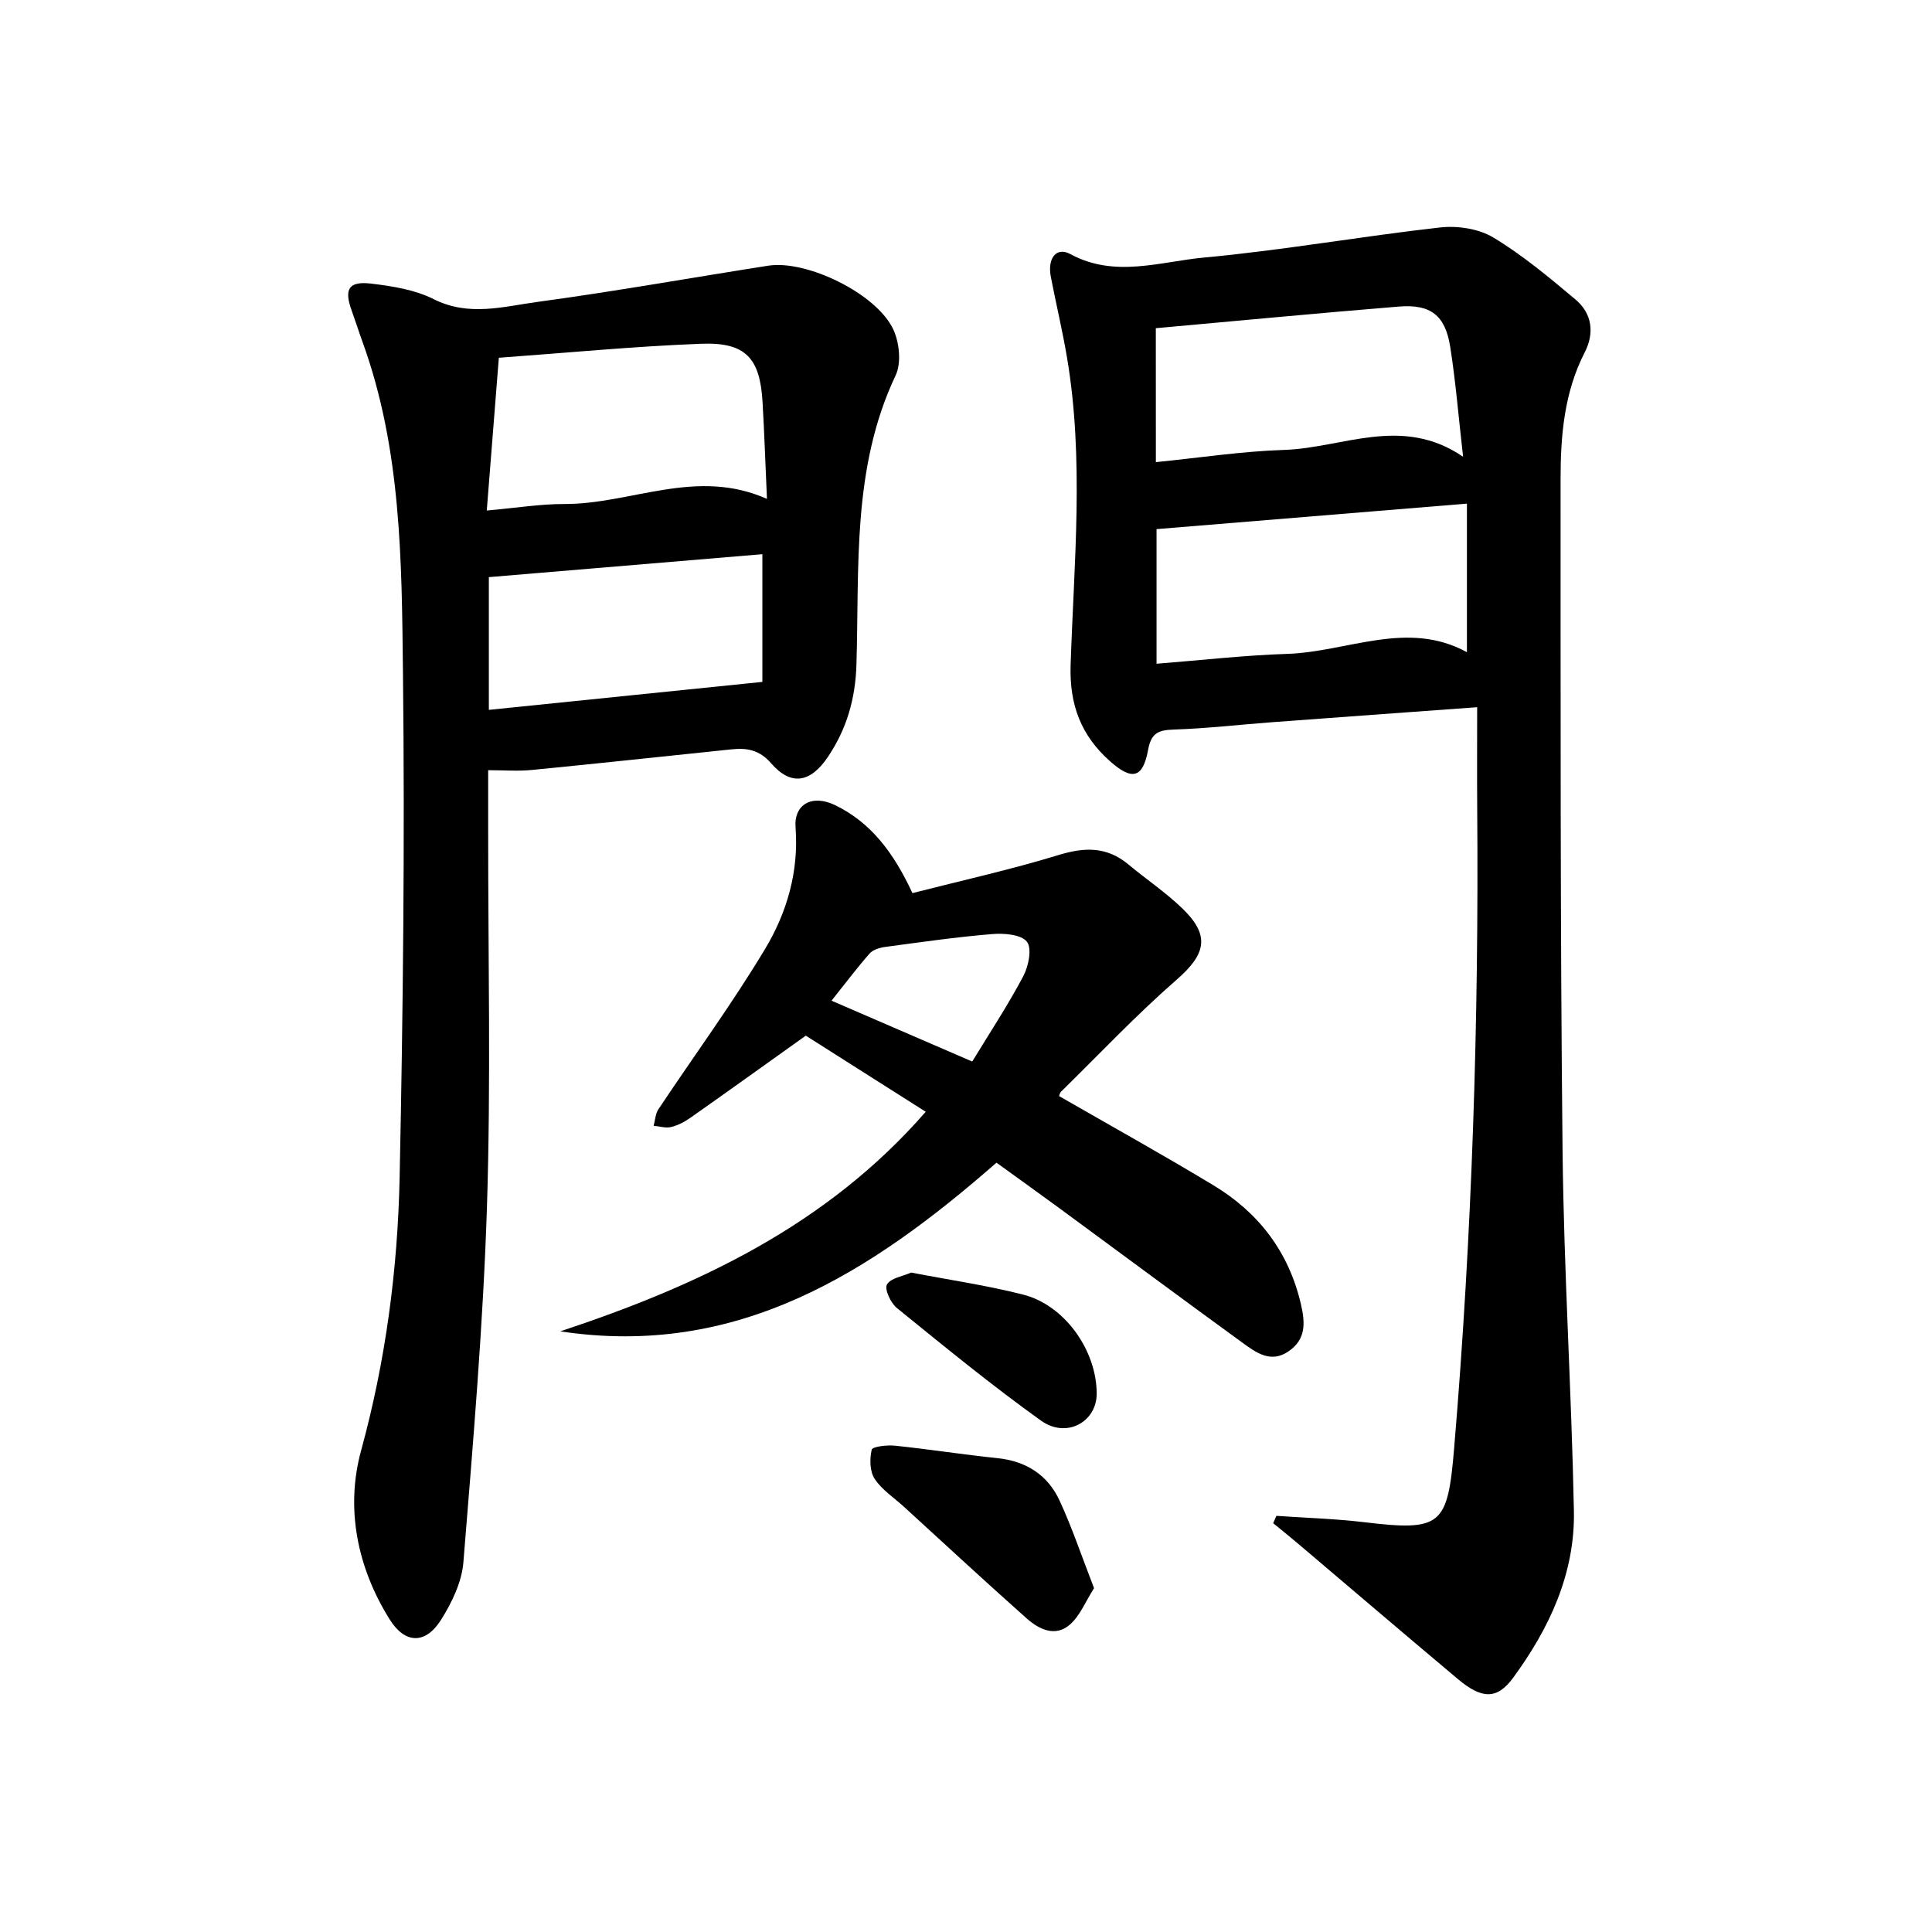 <svg enable-background="new 0 0 400 400" viewBox="0 0 400 400" xmlns="http://www.w3.org/2000/svg"><g fill="#000001"><path d="m264.27 313.84c6.07.42 12.18.6 18.22 1.32 15.95 1.91 17.23.68 18.57-15.27 3.71-44.13 5.13-88.34 4.78-132.61-.05-6.76-.01-13.52-.01-20.86-15.12 1.1-28.82 2.09-42.52 3.11-6.79.51-13.57 1.3-20.37 1.52-3.18.1-4.61.78-5.24 4.21-1.08 5.9-3.34 6.38-7.89 2.34-6-5.32-8.42-11.72-8.15-19.92.69-21.24 2.83-42.54-.76-63.74-.94-5.55-2.26-11.05-3.33-16.58-.76-3.91 1.14-6.33 4.04-4.75 9.21 4.99 18.58 1.55 27.71.71 16.34-1.51 32.55-4.4 48.86-6.23 3.59-.4 7.98.26 11.01 2.09 6.05 3.65 11.57 8.27 17.01 12.84 3.44 2.89 3.95 6.95 1.9 10.93-4.24 8.27-5 17.19-5 26.19.02 46.31-.08 92.62.41 138.92.26 24.93 1.86 49.84 2.35 74.77.25 12.94-5.08 24.31-12.6 34.56-3.32 4.52-6.47 4.4-11.4.26-11.08-9.3-22.08-18.7-33.12-28.06-1.69-1.44-3.43-2.82-5.14-4.23.22-.5.45-1.01.67-1.52zm-24.82-204.29v27.87c9.22-.72 18.1-1.75 27.01-2.04 12.5-.4 24.92-7.12 37.25-.35 0-10.32 0-20.36 0-30.76-21.71 1.79-42.63 3.51-64.26 5.28zm-.14-13.87c9.1-.91 17.81-2.25 26.55-2.53 12.13-.39 24.38-7.25 37.06 1.42-.96-8.37-1.54-15.61-2.67-22.77-1.03-6.52-4.05-8.86-10.63-8.33-16.67 1.36-33.32 2.95-50.32 4.48.01 8.71.01 17.79.01 27.73z"/><path d="m101.07 159.46v12.4c-.02 26 .58 52.02-.25 77.99-.79 24.57-2.9 49.1-4.88 73.61-.33 4.09-2.39 8.36-4.63 11.91-3.22 5.11-7.45 5-10.62-.07-6.76-10.78-9.19-23.06-5.93-34.97 5.1-18.63 7.58-37.49 7.98-56.59.72-34.8 1.08-69.61.69-104.41-.26-23.05-.31-46.3-8.35-68.47-.79-2.18-1.49-4.4-2.28-6.59-1.6-4.41-.63-6.11 4.07-5.55 4.4.53 9.05 1.26 12.93 3.22 7.28 3.66 14.44 1.52 21.52.56 15.95-2.16 31.81-5 47.72-7.49 7.97-1.25 22.42 5.76 25.9 13.18 1.27 2.71 1.71 6.95.49 9.53-9.07 19.14-7.5 39.64-8.11 59.81-.21 7.15-2.01 13.37-5.91 19.18-3.57 5.32-7.61 6.09-11.73 1.35-2.5-2.88-5.1-3.24-8.29-2.91-13.72 1.42-27.43 2.91-41.16 4.25-2.9.3-5.84.06-9.16.06zm2.21-85.39c-.85 10.77-1.66 21.01-2.5 31.63 6.21-.55 11.15-1.37 16.08-1.35 13.81.04 27.3-7.58 41.93-1.06-.32-7.17-.54-13.6-.91-20.02-.52-9.13-3.49-12.45-12.69-12.1-13.86.53-27.69 1.87-41.91 2.9zm-2.07 72.9c18.96-1.94 37.36-3.82 56.63-5.79 0-7.86 0-17.11 0-26.44-18.93 1.59-37.66 3.16-56.63 4.75z"/><path d="m188.91 184.91c10.16-2.6 20.33-4.85 30.27-7.89 5.39-1.65 9.97-1.76 14.41 1.93 3.7 3.08 7.74 5.79 11.19 9.12 5.84 5.62 4.89 9.48-1.15 14.75-8.35 7.28-15.98 15.38-23.9 23.15-.32.31-.41.85-.46.96 10.76 6.19 21.49 12.15 31.99 18.49 9.35 5.65 15.57 13.76 18.09 24.63.91 3.93 1.02 7.29-2.6 9.75-3.67 2.5-6.71.23-9.49-1.79-12.65-9.19-25.2-18.52-37.8-27.77-4.4-3.23-8.84-6.4-13.15-9.52-26.03 22.78-53.61 40.48-90.31 34.92 28.5-9.45 55.09-21.86 75.66-45.46-8.87-5.63-17.37-11.02-24.83-15.76-8.51 6.07-16.16 11.57-23.87 16.99-1.21.85-2.61 1.59-4.03 1.93-1.11.27-2.39-.15-3.6-.26.31-1.15.36-2.47.98-3.41 7.35-11.04 15.22-21.77 22.05-33.13 4.55-7.55 7.05-16.07 6.35-25.24-.36-4.75 3.39-6.94 8.24-4.58 7.3 3.56 12.02 9.7 15.96 18.19zm12.38 34.87c3.68-6.05 7.42-11.71 10.58-17.69 1.09-2.06 1.83-5.77.73-7.13-1.22-1.51-4.75-1.77-7.19-1.57-7.4.61-14.76 1.67-22.12 2.66-1.15.15-2.56.57-3.26 1.38-2.69 3.07-5.15 6.34-7.87 9.75 9.65 4.17 19.01 8.22 29.13 12.6z"/><path d="m226.51 328.81c-1.77 2.78-2.9 5.7-4.98 7.53-3.04 2.67-6.42 1-8.99-1.28-8.56-7.61-16.95-15.39-25.4-23.11-2.07-1.89-4.57-3.51-6.06-5.78-1.01-1.55-1.05-4.12-.6-6.03.15-.64 3.16-1 4.8-.83 7.08.74 14.11 1.85 21.19 2.58 5.99.61 10.45 3.48 12.91 8.8 2.6 5.63 4.58 11.55 7.13 18.12z"/><path d="m188.64 263.47c7.96 1.53 15.69 2.65 23.21 4.57 8.6 2.19 15.2 11.56 15.21 20.5 0 5.88-6.28 9.35-11.54 5.58-10.25-7.34-20.03-15.36-29.83-23.31-1.28-1.04-2.6-3.87-2.06-4.85.72-1.35 3.24-1.7 5.01-2.49z"/></g></svg>